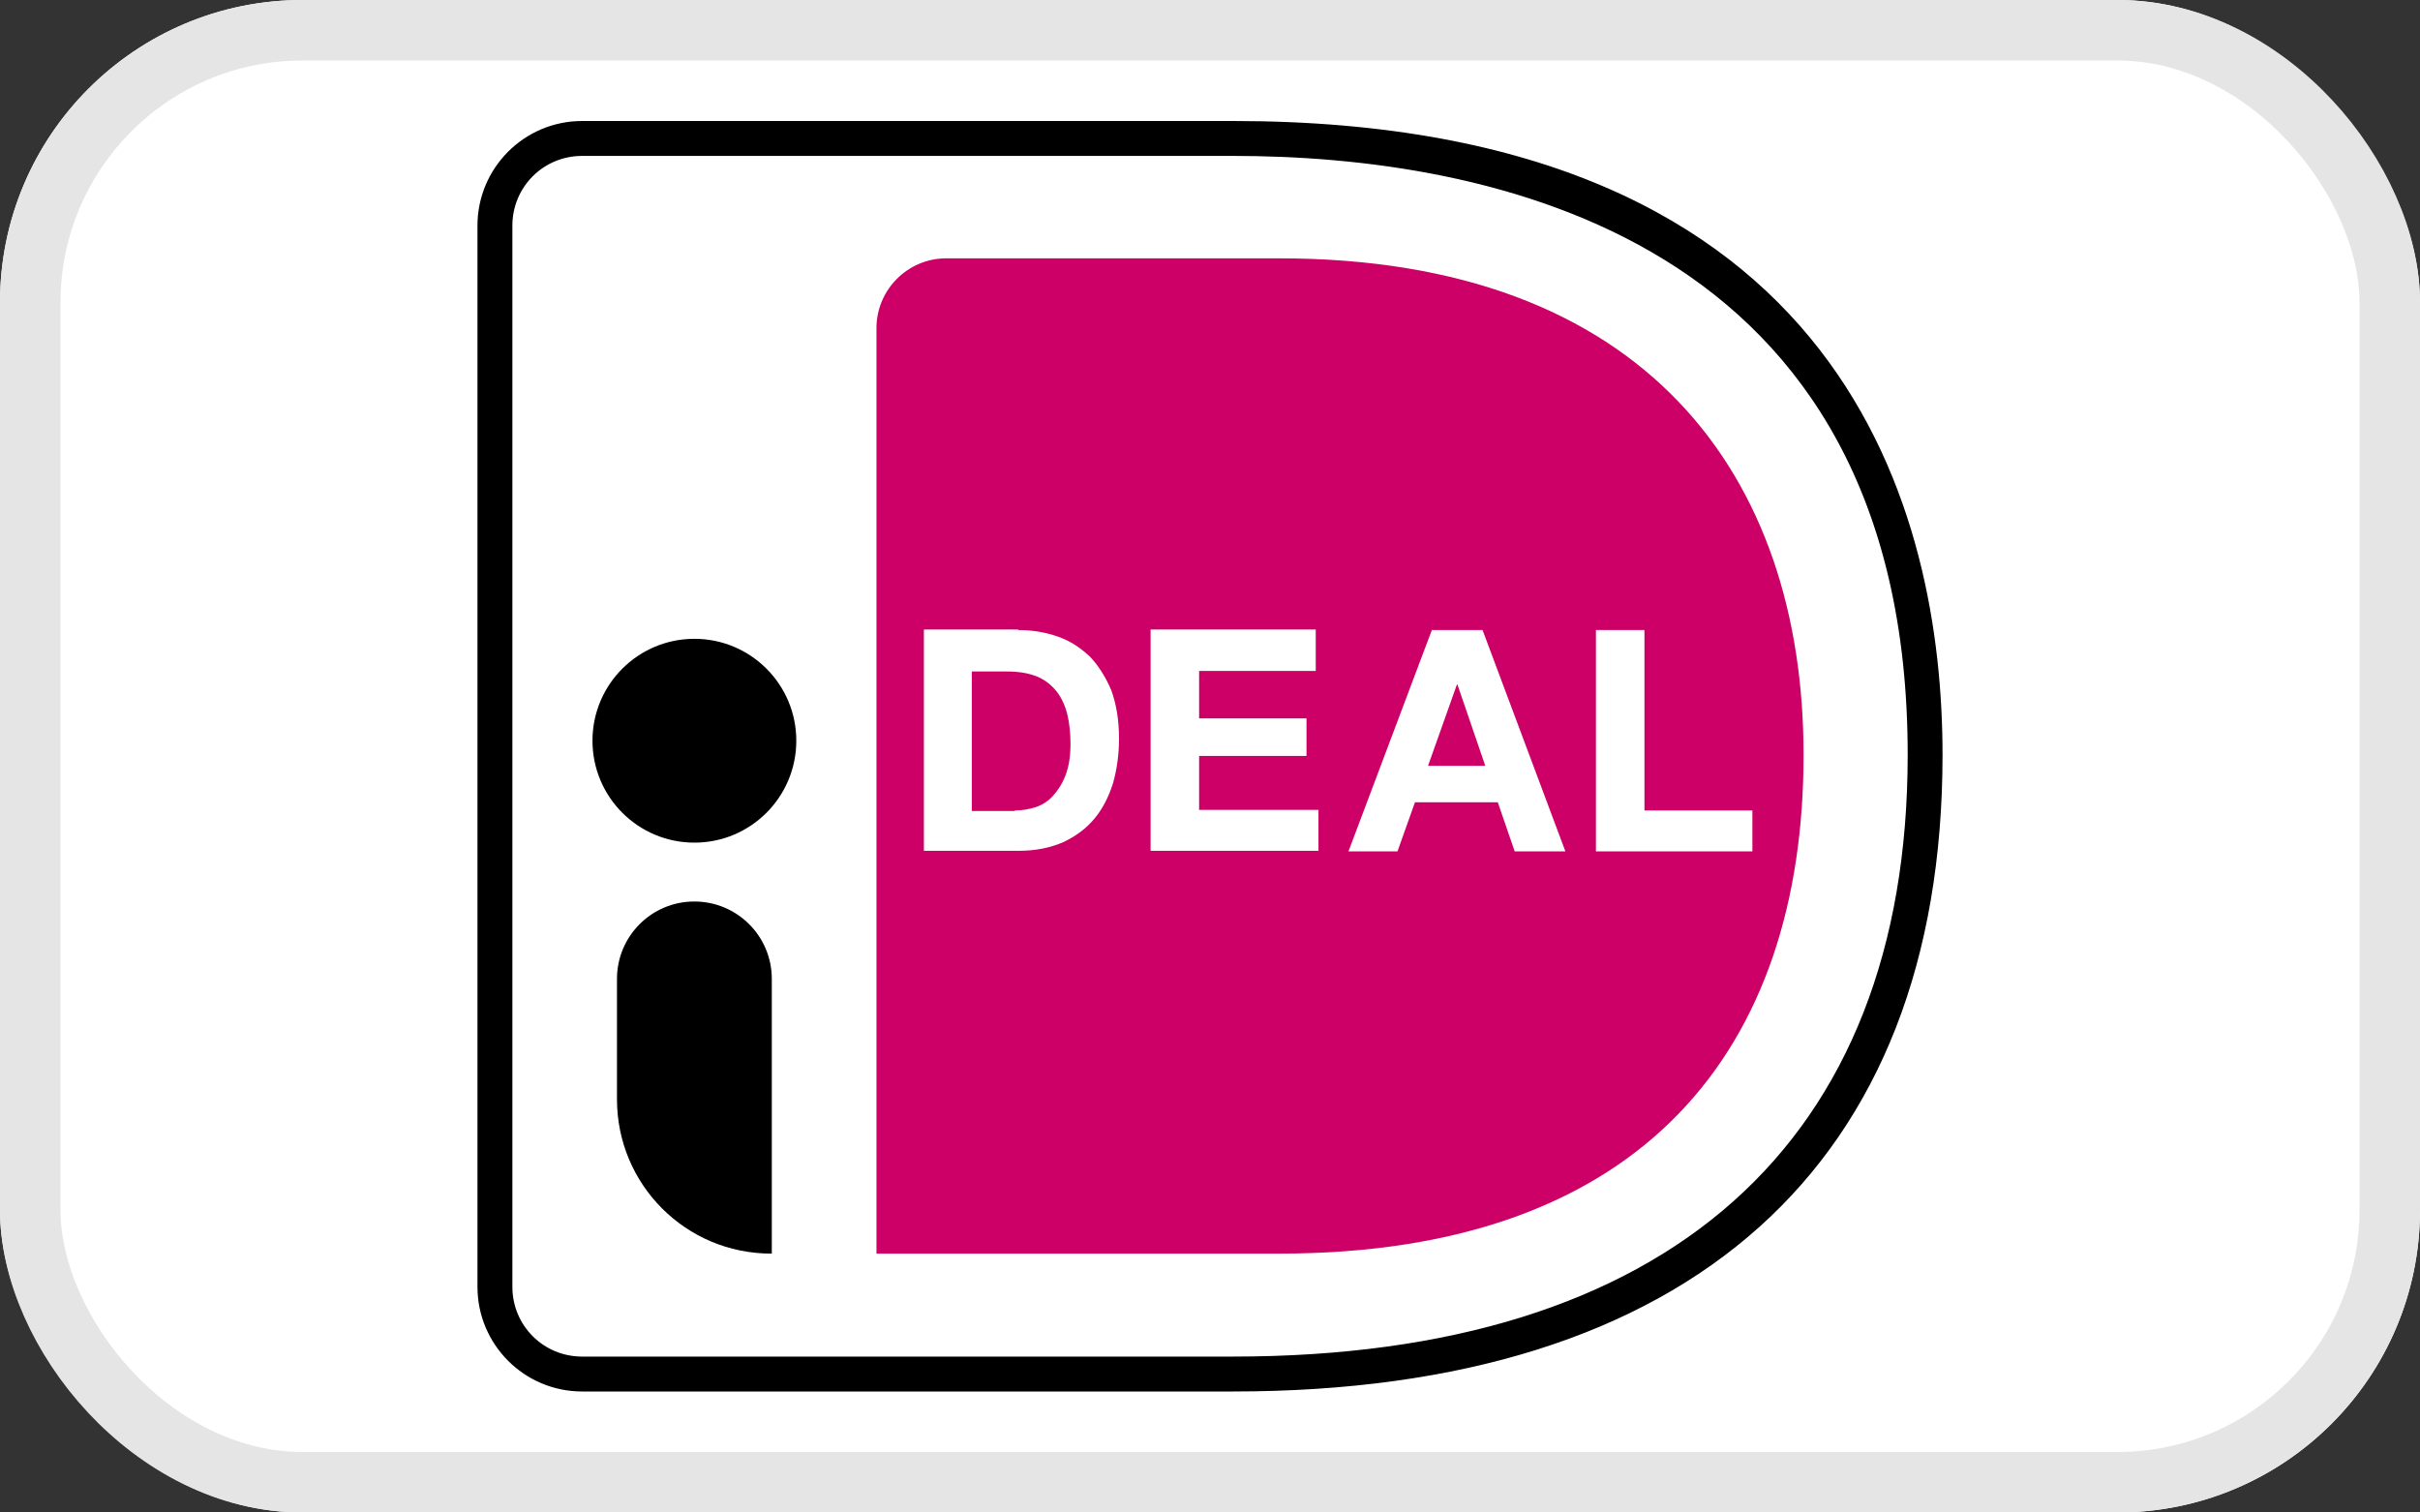 <svg width="40" height="25" viewBox="0 0 40 25" fill="none" xmlns="http://www.w3.org/2000/svg">
<rect x="0" y="0" width="40" height="25" fill="#333333" stroke="none"/>
<g clip-path="url(#clip0_1246_159)">
<rect width="40" height="25" rx="5" fill="white"/>
<path d="M14.487 5.423V20.721H21.145C27.189 20.721 29.811 17.306 29.811 12.477C29.811 7.856 27.189 4.27 21.145 4.27H15.64C15 4.27 14.487 4.793 14.487 5.423Z" fill="#CC0066"/>
<path d="M20.379 23H9.622C8.667 23 7.892 22.225 7.892 21.27V3.73C7.892 2.775 8.667 2 9.622 2H20.379C30.586 2 32.108 8.568 32.108 12.477C32.108 19.261 27.937 23 20.379 23ZM9.622 2.577C8.982 2.577 8.469 3.09 8.469 3.73V21.27C8.469 21.91 8.982 22.423 9.622 22.423H20.379C27.568 22.423 31.532 18.892 31.532 12.477C31.532 3.865 24.541 2.577 20.379 2.577H9.622Z" fill="black"/>
<path d="M16.829 10.414C17.063 10.414 17.279 10.45 17.487 10.523C17.694 10.595 17.865 10.712 18.018 10.856C18.162 11.009 18.279 11.198 18.37 11.414C18.451 11.64 18.496 11.901 18.496 12.207C18.496 12.477 18.46 12.721 18.397 12.946C18.325 13.171 18.226 13.369 18.09 13.531C17.955 13.694 17.784 13.82 17.577 13.919C17.37 14.009 17.126 14.063 16.847 14.063H15.271V10.405H16.829V10.414ZM16.775 13.396C16.892 13.396 17 13.378 17.117 13.342C17.226 13.306 17.325 13.243 17.406 13.153C17.487 13.063 17.559 12.955 17.613 12.811C17.667 12.667 17.694 12.505 17.694 12.297C17.694 12.117 17.676 11.946 17.64 11.802C17.604 11.658 17.541 11.523 17.46 11.423C17.379 11.324 17.27 11.234 17.135 11.18C17 11.126 16.838 11.099 16.64 11.099H16.063V13.405H16.775V13.396Z" fill="white"/>
<path d="M21.748 10.414V11.09H19.82V11.874H21.595V12.495H19.82V13.387H21.793V14.063H19.018V10.405H21.748V10.414Z" fill="white"/>
<path d="M24.505 10.414L25.874 14.072H25.036L24.757 13.261H23.388L23.099 14.072H22.289L23.667 10.414H24.505ZM24.55 12.658L24.09 11.315H24.081L23.604 12.658H24.55Z" fill="white"/>
<path d="M27.181 10.414V13.396H28.965V14.072H26.379V10.414H27.181Z" fill="white"/>
<path d="M11.478 13.928C12.408 13.928 13.162 13.174 13.162 12.243C13.162 11.313 12.408 10.559 11.478 10.559C10.547 10.559 9.793 11.313 9.793 12.243C9.793 13.174 10.547 13.928 11.478 13.928Z" fill="black"/>
<path d="M12.748 20.721C11.333 20.721 10.198 19.577 10.198 18.171V16.18C10.198 15.477 10.766 14.901 11.477 14.901C12.18 14.901 12.757 15.469 12.757 16.18V20.721H12.748Z" fill="black"/>
</g>
<rect x="0.5" y="0.5" width="39" height="24" rx="4.5" stroke="#E5E5E5"/>
<defs>
<clipPath id="clip0_1246_159">
<rect width="40" height="25" rx="5" fill="white"/>
</clipPath>
</defs>
</svg>
